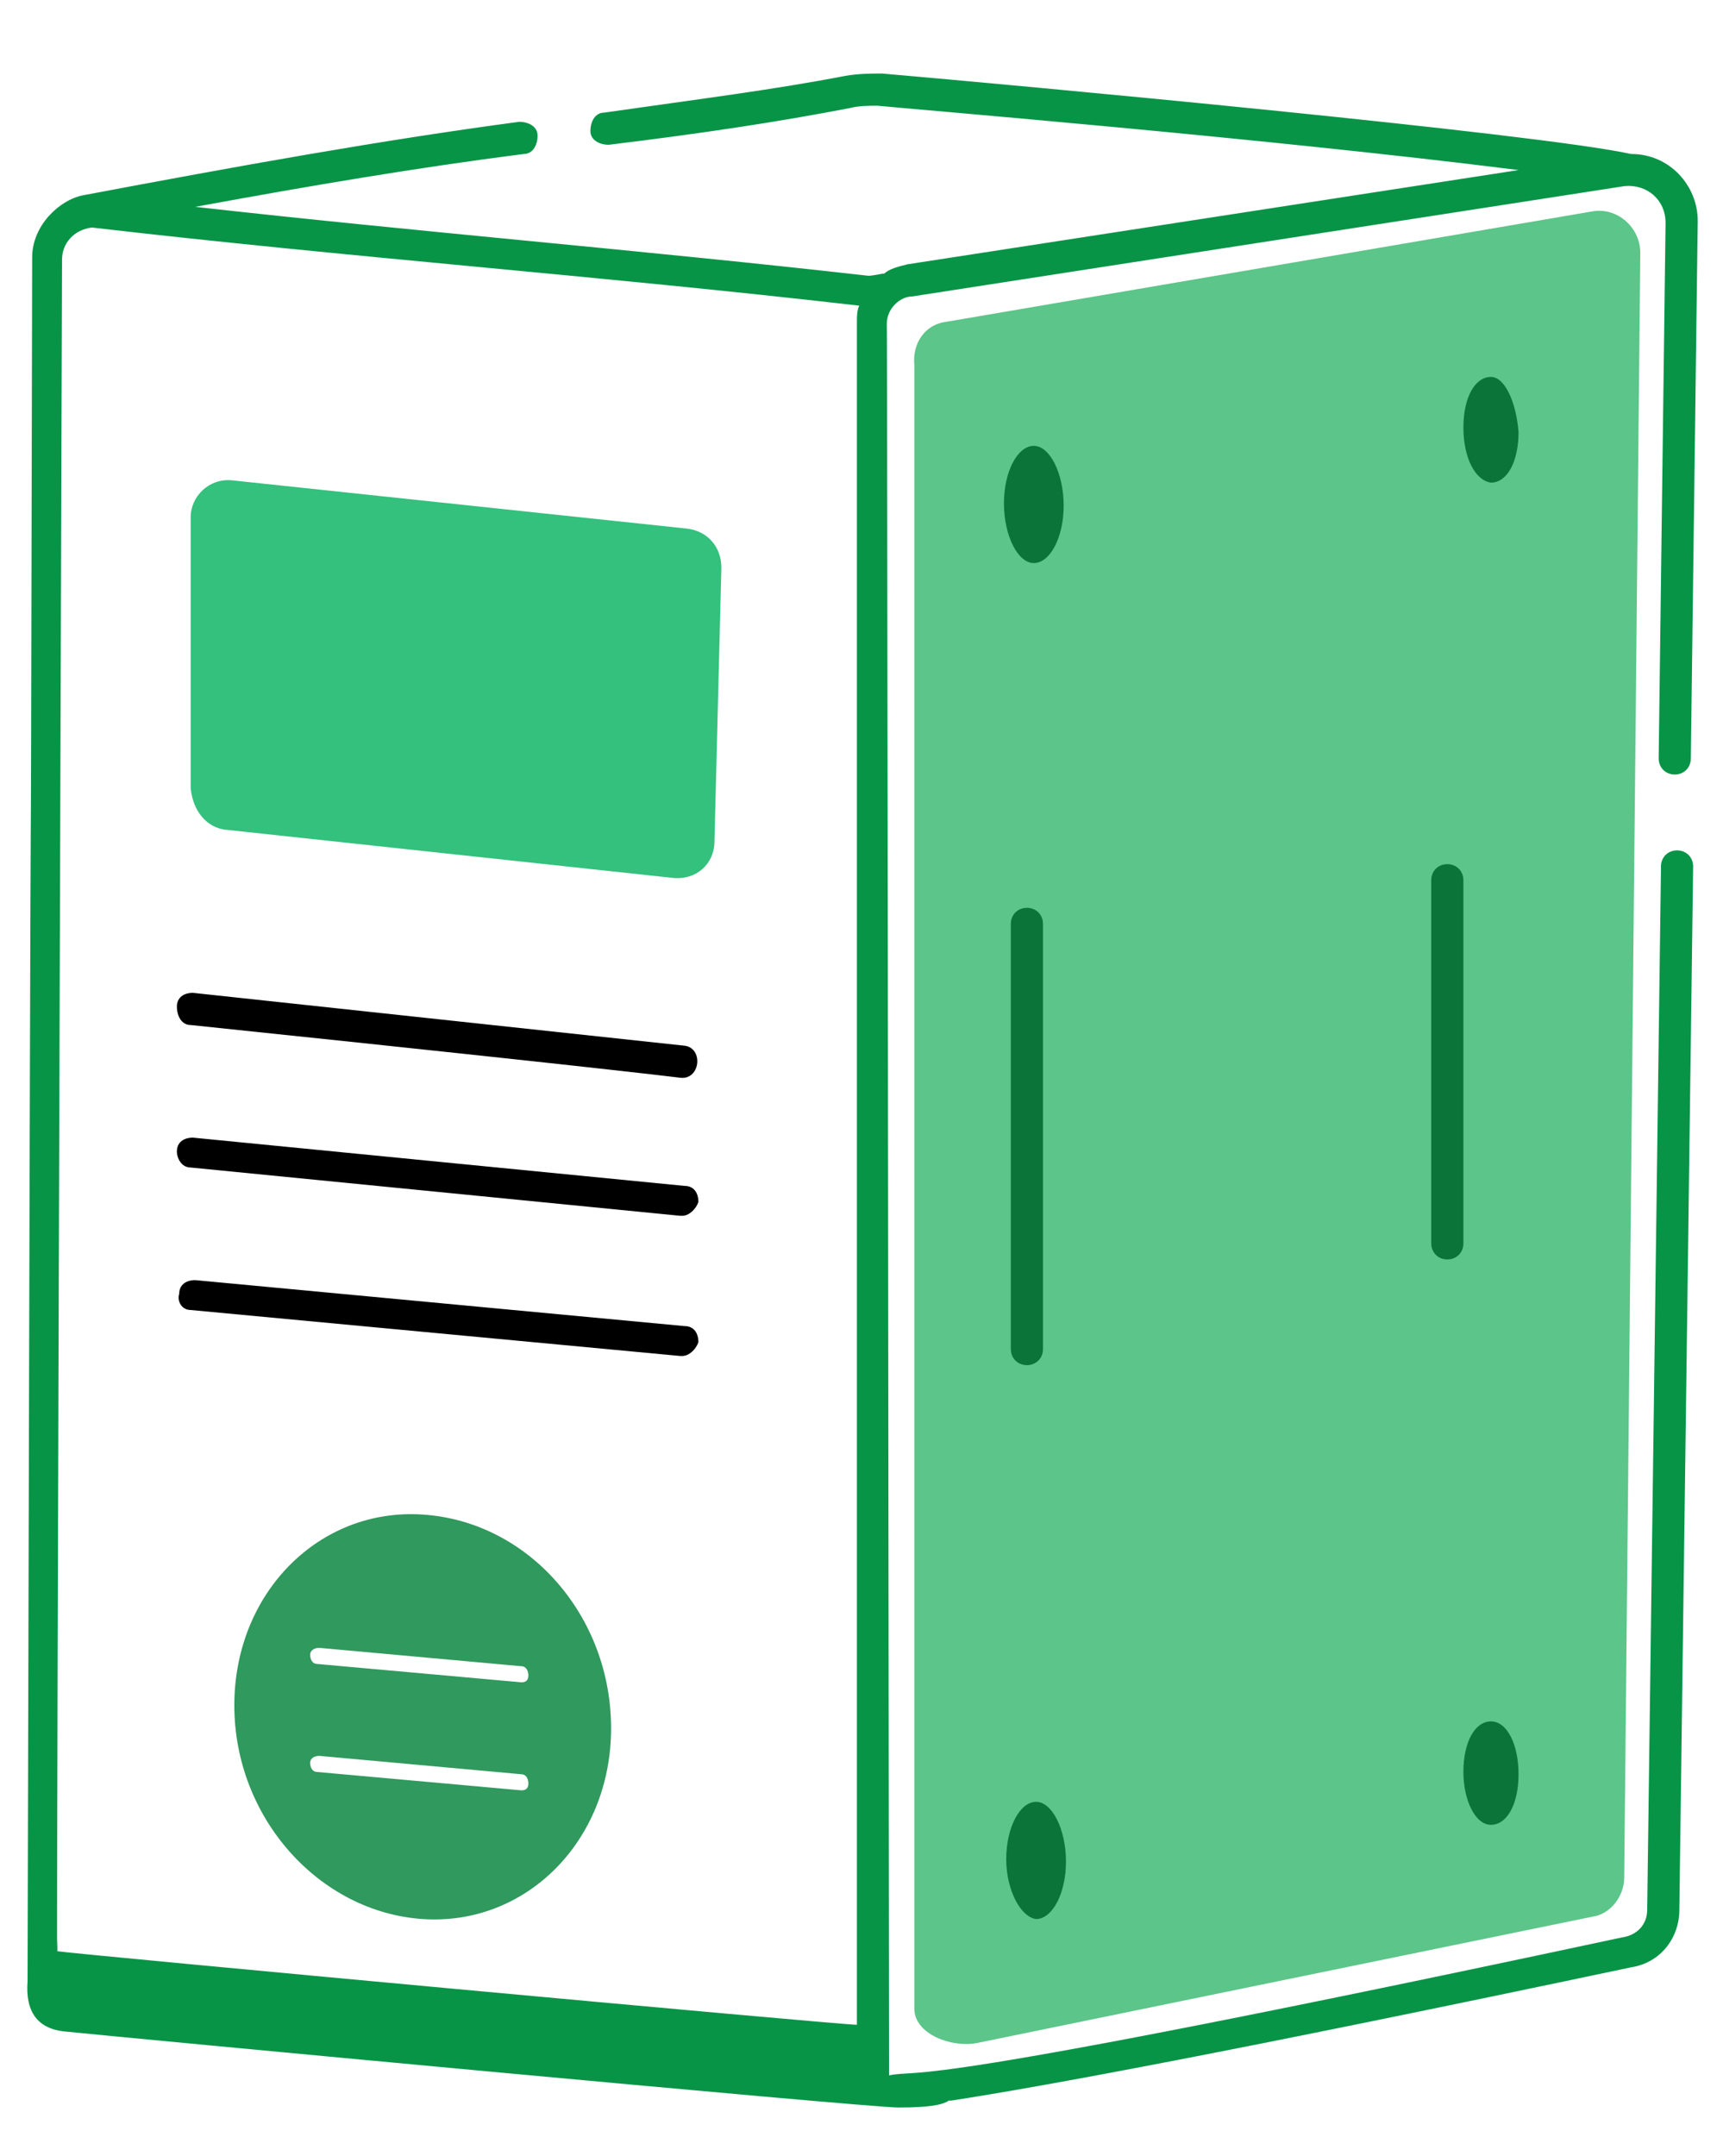 <?xml version="1.0" encoding="utf-8"?>
<!-- Generator: Adobe Illustrator 28.0.0, SVG Export Plug-In . SVG Version: 6.00 Build 0)  -->
<svg version="1.1" id="Layer_1" xmlns="http://www.w3.org/2000/svg" xmlns:xlink="http://www.w3.org/1999/xlink" x="0px" y="0px"
	 viewBox="0 0 75 93.8" style="enable-background:new 0 0 75 93.8;" xml:space="preserve">
<style type="text/css">
	.st0{fill:#089447;}
	.st1{fill:#33C17D;}
	.st2{fill:#30995D;}
	.st3{opacity:0.68;fill:#11AA53;}
</style>
<path class="st0" d="M38.6,14.1c0-0.7,0.6-1.2,1.1-1.2l31-4.8c1-0.1,1.8,0.6,1.8,1.6L72.2,33c0,0.4,0.3,0.7,0.7,0.7
	c0.4,0,0.7-0.3,0.7-0.7l0.3-23.4c0-1.5-1.2-2.9-2.9-2.9c-4.1-0.9-26.8-3-32.6-3.5c-0.5,0-1,0-1.6,0.1c-3.1,0.6-6.3,1-10.5,1.6
	c-0.4,0-0.6,0.4-0.6,0.8c0,0.4,0.4,0.6,0.8,0.6c4.1-0.5,7.4-1,10.5-1.6c0.4-0.1,0.8-0.1,1.2-0.1C39.1,4.7,55,6,66.1,7.4l-26.6,4.1
	c-0.4,0.1-0.8,0.2-1,0.4c-0.1,0-0.5,0.1-0.7,0.1c-9.7-1.1-19.5-1.9-29.3-3c4.9-0.9,9.6-1.7,14.3-2.3c0.4,0,0.6-0.4,0.6-0.8
	c0-0.4-0.4-0.6-0.8-0.6c-6,0.8-12.1,1.9-19,3.2c-1,0.2-2.2,1.3-2.2,2.7c-0.1,50,0-7.7-0.2,75c-0.1,1.3,0.4,2.1,1.7,2.2
	c1.9,0.2,34.8,3.3,36.2,3.3c1.3,0,1.9-0.1,2.2-0.3c0,0,0,0,0.1,0c3.9-0.6,12.1-2.1,29.6-5.8c1.3-0.2,2.1-1.3,2.1-2.5l0.6-45.4
	c0-0.4-0.3-0.7-0.7-0.7c0,0,0,0,0,0c-0.4,0-0.7,0.3-0.7,0.7l-0.6,45.4c0,0.6-0.4,1.1-1.1,1.2c-31.8,6.8-30.3,5.7-31.9,6
	C38.6-5,38.6,17.6,38.6,14.1z M2.7,11.3c0-0.7,0.5-1.3,1.3-1.4c11.2,1.3,22.1,2.1,33.4,3.4c-0.1,0.2-0.1,0.5-0.1,0.7l0,74.1
	C36.5,88.1,3,85,2.5,84.9C2.5,81.1,2.4,103.1,2.7,11.3z"/>
<path d="M46.3,22c0-1.4-0.6-2.6-1.3-2.6c-0.7,0-1.3,1.1-1.3,2.5c0,1.4,0.6,2.6,1.3,2.6C45.7,24.5,46.3,23.4,46.3,22z"/>
<path d="M64.9,16.4c-0.7,0-1.2,0.9-1.2,2.2s0.5,2.3,1.2,2.4c0.7,0,1.2-0.9,1.2-2.2C66,17.5,65.5,16.4,64.9,16.4z"/>
<path d="M45.1,83.5c0.7,0,1.3-1.1,1.3-2.5c0-1.4-0.6-2.6-1.3-2.6c-0.7,0-1.3,1.1-1.3,2.5C43.8,82.2,44.4,83.4,45.1,83.5z"/>
<path d="M64.9,79.4c0.7,0,1.2-0.9,1.2-2.2c0-1.3-0.5-2.3-1.2-2.3c-0.7,0-1.2,0.9-1.2,2.2C63.7,78.3,64.2,79.4,64.9,79.4z"/>
<path class="st1" d="M9.8,36.1l19.5,2.1c1,0.1,1.8-0.6,1.8-1.6l0.3-11.9c0-0.9-0.6-1.6-1.5-1.7l-19.8-2.1c-1-0.1-1.8,0.7-1.8,1.6
	l0,11.8C8.4,35.3,9,36,9.8,36.1z"/>
<path d="M8.3,44.6c21.1,2.2,21.2,2.3,21.4,2.3c0.8,0,0.9-1.3,0.1-1.4L8.4,43.2c-0.4,0-0.7,0.2-0.7,0.6C7.7,44.2,7.9,44.6,8.3,44.6z"
	/>
<path d="M8.3,50.8l21.3,2.1c0,0,0,0,0.1,0c0.3,0,0.6-0.3,0.7-0.6c0-0.4-0.2-0.7-0.6-0.7L8.4,49.5c-0.4,0-0.7,0.2-0.7,0.6
	C7.7,50.4,7.9,50.8,8.3,50.8z"/>
<path d="M8.3,57l21.3,2c0,0,0,0,0.1,0c0.3,0,0.6-0.3,0.7-0.6c0-0.4-0.2-0.7-0.6-0.7l-21.3-2c-0.4,0-0.7,0.2-0.7,0.6
	C7.7,56.6,7.9,57,8.3,57z"/>
<path d="M44,40.2v18.5c0,0.4,0.3,0.7,0.7,0.7c0.4,0,0.7-0.3,0.7-0.7V40.2c0-0.4-0.3-0.7-0.7-0.7C44.3,39.5,44,39.8,44,40.2z"/>
<path d="M63,37.6c-0.4,0-0.7,0.3-0.7,0.7v15.8c0,0.4,0.3,0.7,0.7,0.7c0.4,0,0.7-0.3,0.7-0.7V38.3C63.7,37.9,63.4,37.6,63,37.6z"/>
<path class="st2" d="M18.4,65.9c-4.5-0.3-8.2,3.4-8.2,8.3c0,4.9,3.7,9,8.2,9.3c4.5,0.3,8.2-3.4,8.2-8.3C26.6,70.3,23,66.2,18.4,65.9
	z M22.7,77.9C22.7,77.9,22.7,77.9,22.7,77.9l-8.9-0.8c-0.2,0-0.3-0.2-0.3-0.4c0-0.2,0.2-0.3,0.4-0.3l8.8,0.8c0.2,0,0.3,0.2,0.3,0.4
	C23,77.8,22.9,77.9,22.7,77.9z M22.7,73.2C22.7,73.2,22.7,73.2,22.7,73.2l-8.9-0.8c-0.2,0-0.3-0.2-0.3-0.4c0-0.2,0.2-0.3,0.4-0.3
	l8.8,0.8c0.2,0,0.3,0.2,0.3,0.4C23,73.1,22.9,73.2,22.7,73.2z"/>
<path class="st3" d="M41.2,14l28.1-4.8c1.1-0.2,2.1,0.7,2.1,1.8l-0.7,70.7c0,0.8-0.6,1.6-1.4,1.7l-26.8,5.5
	c-1.1,0.2-2.7-0.4-2.7-1.5l0-71.5C39.7,14.9,40.3,14.1,41.2,14z"/>
</svg>
